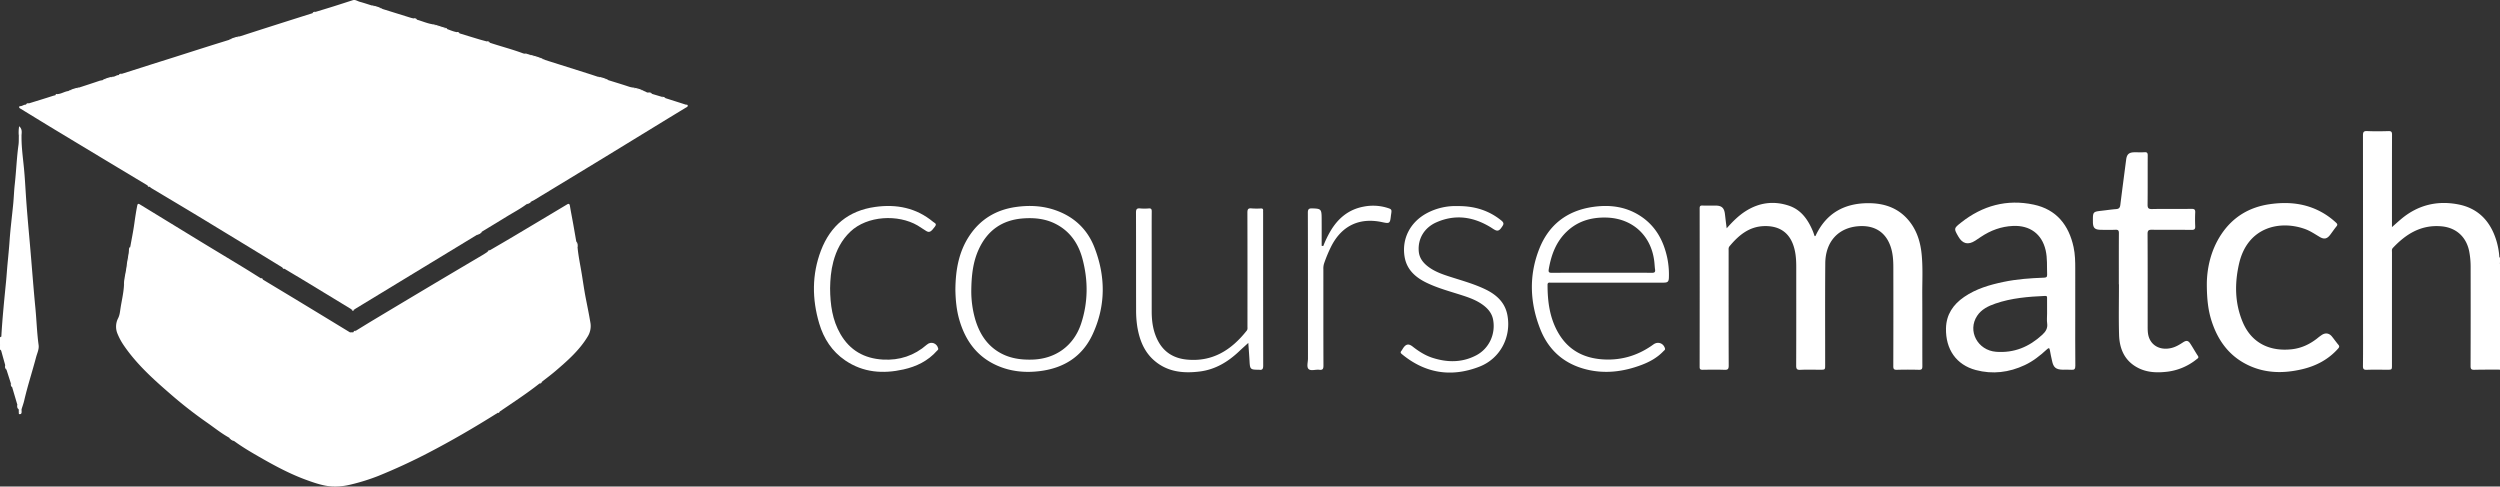 <svg id="Layer_1" data-name="Layer 1" xmlns="http://www.w3.org/2000/svg" viewBox="0 0 3470.812 675.446"><rect x="0" y="0" width="3470.812" height="675.446" fill="#333333" stroke="none"/><path d="M7.043,506.245c-1.748-6.257-3.513-12.51-5.227-18.776A3.206,3.206,0,0,0,0,485.31v-5.998c2.348-3.784-.199-8.318,1.859-12.146,1.435-25.569,4.088-51.037,6.568-76.515.788-8.095,1.272-16.228,2.037-24.32.999-10.565,2.082-21.165,2.812-31.779,1.195-17.375,3.468-34.674,5.131-52.02.841-8.773,1.067-17.61,2.055-26.363,2.07-18.338,2.67-36.809,5.222-55.104.571-4.095.317-8.306.442-12.463.893-.905-.439-3.109,1.484-3.161,1.393-.037,1.241,1.709,1.599,2.76a12.214,12.214,0,0,0,.676,2.379c-.042,14.657,2.061,29.14,3.449,43.685,1.09,11.42,1.735,22.885,2.458,34.338,1.488,23.547,3.681,47.048,5.755,70.538,2.599,29.429,4.708,58.902,7.568,88.302,1.673,17.205,2.128,34.506,4.499,51.658.797,5.767-2.053,11.293-3.52,16.844-5.306,20.073-11.794,39.822-16.473,60.072-.957,4.143-2.469,8.158-3.724,12.233-1.275,2.398-2.557,3.496-3.862.02l-.003-.012c-1.667-2.014-.779-4.812-2.128-6.923Q20.377,549.394,16.85,537.456c-.916-1.618-.669-3.63-1.76-5.188l-6.071-18.97C7.907,511.074,7.827,508.561,7.043,506.245Z" style="fill:#fff"/><path d="M3470.812,513.302l-1.081-.146c-1.776-1.912-1.539-4.325-1.541-6.623q-.058-67.381-.007-134.762c.002-1.99-.043-4.009.955-5.848a1.268,1.268,0,0,1,1.674-.579Z" style="fill:#fff"/><path d="M1.859,467.165q.054,4.653.108,9.307c.018,1.416-.238,2.637-1.967,2.84V468.315Z" style="fill:#fff"/><path d="M3470.812,365.343a5.201,5.201,0,0,0-.858-.069c-2.178-2.662-2.163-5.33-.02-8.003a8.217,8.217,0,0,1,.878.074Z" style="fill:#fff"/><path d="M110.017,121.472c9.241-3.027,18.503-5.996,27.703-9.144a22.609,22.609,0,0,1,4.282-.905c5.003-1.653,10.087-3.056,15.027-4.9,2.809-.102,4.955-2.511,7.867-2.258,1.341-.691,2.874-.926,4.16-1.748q19.471-6.209,38.943-12.413c11.288-3.582,22.593-7.111,33.88-10.695,15.827-5.026,31.638-10.107,47.47-15.117,9.517-3.012,19.061-5.936,28.593-8.9,4.96-1.82,10.198-2.79,15.059-4.914,14.696-4.725,29.382-9.48,44.09-14.166Q405.494,27.262,433.925,18.3c1.319-.728,2.864-.933,4.132-1.779,8.329-2.547,16.673-5.045,24.982-7.655C471.949,6.066,480.824,3.151,489.72.306c3.659-1.17,6.559,1.33,9.774,2.19,5.534,1.48,10.967,3.337,16.442,5.035,4.963,1.789,10.013,3.311,15.039,4.907q19.761,6.157,39.525,12.304c1.101.342,2.247.54,3.372.805,1.661.739,3.584.753,5.119,1.844,6.966,1.953,13.636,4.907,20.809,6.165,6.94,2.65,14.124,4.546,21.171,6.867,4.259,1.524,8.412,3.378,12.914,4.146,1.185,1.07,2.898.895,4.168,1.766,9.127,2.785,18.245,5.596,27.384,8.34,3.45,1.036,6.946,1.915,10.421,2.865,1.299.79,2.84,1.012,4.15,1.775,15.424,5.112,31.19,9.153,46.43,14.841a12.642,12.642,0,0,0,2.449.406,11.024,11.024,0,0,0,4.866,1.379c7.806,2.262,15.492,4.893,23.223,7.382q30.43,9.62,60.858,19.246c4.04,1.28,8.053,2.643,12.079,3.968,4.956,1.808,10.028,3.258,15.047,4.873,9.409,2.934,18.847,5.78,28.198,8.887a24.201,24.201,0,0,0,4.785,1.123c5.164,2.213,10.734,3.136,16.001,5.02,2.129.26,3.661,2.216,5.928,2.086,1.68.692,3.546.841,5.151,1.752l13.905,4.161c1.492,1.169,3.412,1.174,5.08,1.867,9.254,2.95,18.516,5.877,27.753,8.88,1.097.357,3.079-.381,3.041,1.669-.028,1.496-1.577,1.966-2.713,2.655q-15.665,9.494-31.302,19.033-40.211,24.589-80.408,49.199-49.761,30.322-99.609,60.501a20.379,20.379,0,0,1-2.737,1.168c-2.397,1.26-4.951,2.252-7.008,4.095-8.939,6.65-18.823,11.787-28.276,17.612-11.166,6.881-22.406,13.641-33.614,20.454-2.355,1.667-4.806,3.185-7.278,4.67L492.035,429.469a3.317,3.317,0,0,1-4.101-.057q-29.932-18.213-59.87-36.415c-10.957-6.639-21.98-13.169-32.973-19.748-.894-.869-2.16-1.138-3.104-1.927q-17.044-10.436-34.091-20.868-40.602-24.744-81.237-49.434c-22.09-13.351-44.292-26.515-66.432-39.784a20.23,20.23,0,0,1-2.258-1.823c-.885-.885-2.193-1.093-3.103-1.938q-28.316-17.013-56.631-34.029Q111.461,201.313,74.714,179.13C59.39,169.854,44.147,160.445,28.856,151.113c-1.007-.615-2.322-1.16-2.276-2.409.061-1.623,1.699-1.19,2.734-1.421,2.255-.503,4.162-2.142,6.607-2.001,1.323-.735,2.854-.973,4.16-1.749,10.856-3.36,21.735-6.651,32.54-10.165a38.897,38.897,0,0,1,4.273-1.118c.979-.773,2.27-.927,3.271-1.656,5.222-.398,9.645-3.615,14.815-4.198C99.984,124.73,105.154,123.568,110.017,121.472Z" style="fill:#fff"/><path d="M493.946,459.245c8.115-4.965,16.194-9.991,24.352-14.884q38.684-23.201,77.424-46.309,37.303-22.2,74.697-44.246c2.267-1.344,4.434-2.856,6.648-4.29.786-1.019,2.148-1.19,3.032-2.064,10.606-6.207,21.25-12.351,31.812-18.633q37.648-22.39,75.221-44.907c2.763-1.655,3.642-.809,4.13,2.122,1.39,8.345,3.047,16.645,4.541,24.973,1.454,8.105,2.836,16.223,4.249,24.334,1.153,2.595.627,5.561,1.803,8.152,1.181,12.558,3.88,24.876,5.889,37.303,1.795,11.108,3.365,22.261,5.515,33.301,2.177,11.178,4.514,22.319,6.363,33.563A27.35,27.35,0,0,1,815.964,467.13c-11.518,19.114-27.963,33.569-44.615,47.831-6.252,5.355-12.895,10.254-19.36,15.36-.781.993-2.193,1.085-2.974,2.079-10.681,8.472-21.84,16.284-33.099,23.956q-10.967,7.474-21.968,14.899c-.921.813-2.212,1.048-3.067,1.964-31.915,20.086-64.458,39.042-97.978,56.38q-32.933,17.034-67.21,30.954a283.209,283.209,0,0,1-38.255,12.04c-12.327,3.039-24.587,3.881-36.836,1.397-8.819-1.788-17.448-4.81-25.925-7.925C403,658.1,382.643,647.284,362.66,635.857c-12.851-7.349-25.706-14.787-37.677-23.584-2.557-1.402-4.576-3.608-7.24-4.85-10.696-5.932-20.167-13.653-30.162-20.61a592.624,592.624,0,0,1-48.844-37.937c-24.469-21.141-48.742-42.632-67.118-69.718a85.554,85.554,0,0,1-8.402-15.619,25.334,25.334,0,0,1,.769-21.72c2.214-4.327,2.595-8.993,3.271-13.464,1.606-10.626,4.221-21.11,4.844-31.882q2.763-17.071,5.515-34.142c1.079-6.663,1.62-13.429,3.315-19.992,1.878-10.58,4.056-21.117,5.538-31.752,1.166-8.369,2.409-16.699,4.046-24.992.637-3.226,1.844-2.921,3.862-1.688q41.874,25.588,83.74,51.19c19.99,12.179,40.067,24.215,60.067,36.378,7.989,4.858,15.875,9.884,23.808,14.834.898.863,2.198,1.081,3.106,1.929q22.863,13.776,45.722,27.559,32.121,19.467,64.191,39.016,5.449,3.313,10.896,6.629a2.904,2.904,0,0,0,4.114-.035,1.631,1.631,0,0,1,.777-.225C491.757,460.389,493.07,460.173,493.946,459.245Z" style="fill:#fff"/><path d="M2397.204,316.946c8.432-9.525,16.675-17.726,26.588-23.981,18.752-11.832,38.929-14.385,59.797-7.404,17.032,5.697,26.48,19.383,33.185,35.227.905,2.139,1.563,4.382,2.345,6.574a1.722,1.722,0,0,0,.297.401c1.16.282,1.292-.645,1.636-1.363,14.807-30.902,40.102-44.504,73.584-44.317,23.415.131,43.467,7.846,57.787,27.219,9.453,12.788,13.784,27.574,15.384,43.207,1.939,18.942.822,37.953.924,56.931.177,32.988-.017,65.978.137,98.966.018,3.88-.913,5.107-4.921,4.989q-15.235-.446-30.491-.004c-3.97.111-4.966-1.079-4.954-4.981q.2-68.726.055-137.453c-.015-9.667-.624-19.315-3.781-28.582-7.345-21.564-23.878-29.588-43.601-28.395-28.895,1.748-46.849,21.391-47.107,51.574-.401,46.981-.142,93.967-.163,140.951-.003,6.792-.001,6.793-6.902,6.793-9.165,0-18.349-.339-27.49.134-5.08.263-5.86-1.509-5.842-6.112.176-45.65.111-91.302.102-136.953-.002-11.041-.815-21.988-4.981-32.367-7.428-18.506-22.688-24.654-39.729-24.109-21.012.672-35.344,12.905-47.97,28.029-1.601,1.918-1.213,4.065-1.214,6.181-.018,53.149-.093,106.298.115,159.446.02,4.982-1.377,6.045-6.066,5.867-9.984-.378-19.995-.219-29.991-.054-3.101.051-4.305-.621-4.3-4.062q.148-109.962.022-219.924c-.003-2.93.652-4.149,3.849-4.029,6.324.236,12.664-.007,18.995.092,7.662.12,11.127,3.318,12.164,11.06.442,3.298.768,6.611,1.175,9.915C2396.228,309.529,2396.647,312.646,2397.204,316.946Z" style="fill:#fff"/><path d="M3469.934,357.272q.009,4.002.019,8.003-.07,51.458-.142,102.916-.033,22.483-.081,44.965c-11.497.047-22.998-.079-34.488.234-4.083.111-5.301-.943-5.286-5.175q.238-68.23.087-136.461a112.863,112.863,0,0,0-2.098-23.313c-4.21-20.043-18.391-32.578-38.791-34.281-27.99-2.337-48.912,10.711-67.104,30.075-1.776,1.89-1.206,4.055-1.207,6.136q-.052,78.228-.027,156.456c0,6.471-.002,6.472-6.711,6.472-9.333,0-18.673-.226-27.995.101-4.268.15-5.632-.804-5.572-5.385.281-21.324.124-42.653.124-63.98q0-127.964-.105-255.928c-.008-4.67.896-6.354,5.922-6.129,9.813.439,19.666.326,29.49.033,4.003-.119,4.946,1.136,4.932,5.01-.138,40.655-.085,81.31-.085,121.965,0,1.829,0,3.658,0,6.305,4.745-4.162,8.938-8.017,13.316-11.65,23.021-19.102,49.559-25.471,78.584-19.902,27.887,5.351,44.777,23.357,52.971,50.007A102.48,102.48,0,0,1,3469.934,357.272Z" style="fill:#fff"/><path d="M2941.639,394.712c0-23.655-.082-47.31.084-70.964.026-3.752-1.008-4.924-4.77-4.764-6.819.29-13.661.178-20.491.054-8.258-.15-10.695-2.669-10.819-10.791-.005-.333,0-.666-.002-1-.074-13.325-.073-13.309,13.011-14.771,6.45-.72,12.876-1.715,19.342-2.194,3.929-.291,5.251-2.117,5.708-5.819,2.589-20.966,5.384-41.907,8.094-62.859.96-7.424,3.93-10.098,11.511-10.179,4.665-.05,9.345.213,13.992-.082,3.561-.226,4.46,1.015,4.438,4.484-.148,22.654.062,45.312-.186,67.964-.053,4.828.829,6.546,6.168,6.433,18.32-.389,36.655-.03,54.981-.243,4.021-.047,5.159,1.183,4.975,5.074-.298,6.316-.29,12.666-.003,18.983.175,3.867-.914,5.171-4.982,5.123-18.326-.216-36.657.058-54.982-.201-4.6-.065-6.202.808-6.175,5.872.227,42.644.129,85.29.13,127.935,0,5.329-.009,10.66,1.829,15.776,4.5,12.527,17.446,18.306,32.132,14.312,5.537-1.506,10.357-4.447,15.118-7.545,4.663-3.034,7.157-2.693,10.086,1.739,3.668,5.551,6.862,11.415,10.535,16.963,1.806,2.727-.307,3.576-1.715,4.72a80.097,80.097,0,0,1-43.797,17.632c-12.945,1.251-25.721.439-37.501-5.613-18.662-9.587-25.849-26.347-26.406-46.078-.658-23.302-.154-46.638-.154-69.959Z" style="fill:#fff"/><path d="M3063.787,394.147c.168-20.961,5.112-46.363,20.132-68.882,16.064-24.084,38.913-37.779,67.423-41.828,20.356-2.891,40.52-2.082,59.969,5.529a100.409,100.409,0,0,1,31.87,20.165c1.963,1.819,2.382,3.01.553,5.221-3.072,3.715-5.727,7.771-8.661,11.605-4.404,5.756-8.409,6.655-14.671,2.943-6.725-3.986-13.189-8.428-20.628-11.068-34.973-12.415-79.626-2.474-91.21,48.197-6.251,27.345-6.027,54.562,4.922,80.851,12.279,29.483,37.718,41.302,68.125,38.022,13.333-1.438,24.894-6.88,35.336-15.04a74.24,74.24,0,0,1,6.806-5.065c5.065-3.095,9.971-2.208,13.72,2.401,3.046,3.745,5.814,7.721,8.927,11.407,1.836,2.174,1.286,3.51-.438,5.449-13.563,15.253-30.798,24.148-50.348,28.677-24.896,5.768-49.564,5.699-73.283-5.235-26.457-12.197-42.475-33.442-51.491-60.517C3065.746,431.679,3063.821,415.874,3063.787,394.147Z" style="fill:#fff"/><path d="M1733.058,476.06c-4.327,3.956-8.631,7.777-12.809,11.733-15.477,14.653-33.145,25.309-54.593,27.969-22.945,2.845-45.047.674-63.43-15.439-14.104-12.363-20.305-28.839-23.306-46.834a147.607,147.607,0,0,1-1.632-23.898c-.13-44.812,0-89.625-.16-134.437-.016-4.509,1.067-6.288,5.769-5.801a68.581,68.581,0,0,0,11.984.017c3.418-.249,4.127,1.1,4.102,4.259-.138,17.157-.066,34.317-.065,51.475q.001,43.73.021,87.459c.028,14.297,2.073,28.181,8.929,41.023,8.509,15.937,22.266,23.922,39.769,25.623,35.811,3.479,61.992-13.314,83.242-40.191,1.437-1.817,1.009-3.79,1.01-5.724.028-52.642.087-105.284-.089-157.926-.016-4.695.91-6.583,5.91-6.029a98.533,98.533,0,0,0,12.985.073c2.135-.048,3.09.755,2.929,2.906-.074.994-.008,1.998-.008,2.998q0,106.201.113,212.401c.011,4.681-1.328,6.344-5.8,5.584a3.024,3.024,0,0,0-.499-.003c-11.49.005-12.063-.611-12.666-11.898C1734.303,492.822,1733.617,484.257,1733.058,476.06Z" style="fill:#fff"/><path d="M2023.755,286.112c22.616-.211,43.068,5.677,60.801,20.22,3.853,3.16,3.029,5.295.749,8.522-2.421,3.425-4.625,6.902-9.567,4.495-2.231-1.087-4.247-2.613-6.379-3.908-23.979-14.563-49.004-18.351-75.246-6.733-16.84,7.455-25.906,22.9-24.411,40.277.792,9.205,5.899,15.74,12.857,21.074,8.445,6.474,18.272,10.151,28.268,13.421,17.224,5.635,34.831,10.275,51.221,18.15,15.15,7.28,27.171,17.904,30.588,35.246,6.013,30.517-9.554,60.876-38.799,72.211-38.789,15.034-75.098,9.413-107.566-17.426-1.774-1.467-2.289-2.558-.777-4.421.939-1.157,1.624-2.516,2.451-3.765,3.903-5.898,7.662-6.713,13.244-2.35,8.461,6.614,17.407,12.375,27.67,15.665,20.595,6.601,41.03,6.763,60.583-3.467,17.86-9.344,27.12-29.428,23.525-49.294-1.726-9.538-7.64-16.105-15.171-21.421-8.103-5.721-17.319-9.167-26.675-12.22-17.067-5.569-34.545-10.056-50.757-17.942-15.296-7.44-27.361-18.134-30.32-35.908-4.189-25.165,7.88-48.285,30.958-60.617A84.622,84.622,0,0,1,2023.755,286.112Z" style="fill:#fff"/><path d="M1152.452,400.16c.133,22.994,3.163,44.26,14.335,63.597,13.07,22.622,33.067,33.941,58.849,35.445,23.171,1.351,43.627-5.399,61.211-20.758,5.779-5.048,13.991-2.033,15.698,5.434.388,1.697-1.033,2.329-1.846,3.247-12.413,14.009-28.446,21.779-46.318,25.778-28.509,6.38-55.955,4.451-80.914-12.503-18.44-12.526-29.913-30.364-36.112-51.245-10.064-33.9-10.306-68.058,2.416-101.393,13.188-34.554,38.247-55.332,75.273-60.492,29.625-4.129,57.019,1.199,80.572,20.814,1.751,1.458,5.49,2.303,2.491,6.353-5.402,7.296-7.666,8.905-12.031,6.371-4.167-2.419-8.024-5.373-12.187-7.801-26.99-15.743-69.838-13.768-93.397,8.665-12.085,11.507-19.3,25.647-23.555,41.543C1153.6,375.69,1152.621,388.438,1152.452,400.16Z" style="fill:#fff"/><path d="M1837.134,341.586a144.947,144.947,0,0,1,9.858-20.52c10.534-17.962,25.291-30.323,46.192-34.194a67.019,67.019,0,0,1,32.118,1.462c6.967,2.123,7.088,2.394,5.99,9.402-.103.658-.205,1.316-.278,1.978-1.158,10.559-1.833,10.917-12.021,8.722-30.892-6.655-55.851,4.196-70.84,33.611a195.848,195.848,0,0,0-9.962,23.929,23.137,23.137,0,0,0-.923,7.883c.01,44.467-.059,88.935.109,133.401.017,4.562-.716,6.783-5.845,6.109-5.052-.664-11.713,2.088-14.86-1.105-2.893-2.935-.782-9.502-.785-14.463-.044-67.451.042-134.901-.17-202.351-.017-5.265,1.513-6.276,6.359-6.129,11.616.351,12.703,1.113,12.793,13.002.098,12.98.022,25.961.022,38.941Z" style="fill:#fff"/><path d="M180.932,342.339c.176,8.365-2.381,16.366-3.307,24.593-.98,8.698-2.542,17.331-3.874,25.988a5.933,5.933,0,0,1-1.649,3.553c-.133-9.633,2.938-18.828,3.877-28.311.711-7.184,2.894-14.149,3.051-21.409A5.689,5.689,0,0,1,180.932,342.339Z" style="fill:#fff"/><path d="M29.885,190.577c-.777-1.445-1.554-2.889-2.366-4.398-.451.782-.923,1.601-1.394,2.42a51.431,51.431,0,0,1,.45-13.336C32.1,180.006,29.424,185.631,29.885,190.577Z" style="fill:#fff"/><path d="M756.975,83.322c-8.29-1.288-15.92-4.833-23.95-7.009q-.566-.282-.394-.593c.117-.212.235-.319.357-.319C741.232,77.289,749.408,79.384,756.975,83.322Z" style="fill:#fff"/><path d="M620.969,40.422a69.718,69.718,0,0,1-21.171-6.867c6.856.966,13.149,4.007,19.882,5.443C620.189,39.106,620.543,39.931,620.969,40.422Z" style="fill:#fff"/><path d="M110.017,121.472c-4.481,3.264-9.652,4.421-15.037,4.925A44.701,44.701,0,0,1,110.017,121.472Z" style="fill:#fff"/><path d="M893.943,126.44a41.409,41.409,0,0,1-16.001-5.02C883.54,122.249,889.005,123.504,893.943,126.44Z" style="fill:#fff"/><path d="M157.029,106.523a34.019,34.019,0,0,1-15.027,4.9A40.667,40.667,0,0,1,157.029,106.523Z" style="fill:#fff"/><path d="M844.959,111.409a34.236,34.236,0,0,1-15.047-4.873A40.8,40.8,0,0,1,844.959,111.409Z" style="fill:#fff"/><path d="M530.974,12.438a33.049,33.049,0,0,1-15.039-4.907A42.754,42.754,0,0,1,530.974,12.438Z" style="fill:#fff"/><path d="M333,50.477c-4.537,3.117-9.753,4.153-15.059,4.914A41.925,41.925,0,0,1,333,50.477Z" style="fill:#fff"/><path d="M317.743,607.423c3.371.188,5.397,2.382,7.24,4.85C321.863,611.71,319.718,609.693,317.743,607.423Z" style="fill:#fff"/><path d="M26.035,568.267c1.298,2.064,2.581,1.105,3.862-.02l.076,3c-1.055,1.343-1.828,3.867-3.905.932Z" style="fill:#fff"/><path d="M661.854,326.241a12.434,12.434,0,0,1,7.278-4.67C667.567,324.469,664.698,325.335,661.854,326.241Z" style="fill:#fff"/><path d="M801.856,343.493c-2.16-2.372-2.052-5.247-1.803-8.152C802.426,337.667,802.155,340.577,801.856,343.493Z" style="fill:#fff"/><path d="M26.069,572.178c1.752,1.577,2.659-.388,3.905-.931.091,1.86-.079,3.775-2.432,3.82C25.723,575.102,26.051,573.419,26.069,572.178Z" style="fill:#fff"/><path d="M731.023,283.505c1.742-2.381,3.827-4.175,7.008-4.095A11.109,11.109,0,0,1,731.023,283.505Z" style="fill:#fff"/><path d="M23.905,561.332a9.32,9.32,0,0,1,2.128,6.923C23.236,566.588,24.054,563.811,23.905,561.332Z" style="fill:#fff"/><path d="M7.043,506.245a11.552,11.552,0,0,1,1.976,7.053C6.724,511.405,6.822,508.842,7.043,506.245Z" style="fill:#fff"/><path d="M15.09,532.269c2.141,1.202,2.121,3.137,1.76,5.188C14.995,536.157,14.774,534.304,15.09,532.269Z" style="fill:#fff"/><path d="M490.022,461.407q-2.023,4.078-4.114.035Z" style="fill:#fff"/><path d="M487.934,429.412l4.101.056C490.63,432.181,489.264,432.138,487.934,429.412Z" style="fill:#fff"/><path d="M924.006,136.306c-2.032.3-3.958.31-5.08-1.867C921.001,134.025,922.546,135.051,924.006,136.306Z" style="fill:#fff"/><path d="M578.99,27.391c-2.093.459-3.616-.665-5.118-1.844C575.91,25.237,577.868,25.153,578.99,27.391Z" style="fill:#fff"/><path d="M905.022,130.278c-2.076.472-3.68-.445-5.151-1.752C901.902,128.187,903.818,128.185,905.022,130.278Z" style="fill:#fff"/><path d="M638.051,46.333c-1.702.15-3.543.625-4.168-1.766A3.578,3.578,0,0,1,638.051,46.333Z" style="fill:#fff"/><path d="M80.165,130.594c-.407,1.902-1.764,1.926-3.271,1.656C77.312,130.37,78.624,130.257,80.165,130.594Z" style="fill:#fff"/><path d="M438.057,16.52A3.504,3.504,0,0,1,433.925,18.3,3.395,3.395,0,0,1,438.057,16.52Z" style="fill:#fff"/><path d="M40.081,143.533a3.521,3.521,0,0,1-4.16,1.749A3.34,3.34,0,0,1,40.081,143.533Z" style="fill:#fff"/><path d="M169.056,102.517a3.454,3.454,0,0,1-4.16,1.749A3.388,3.388,0,0,1,169.056,102.517Z" style="fill:#fff"/><path d="M680.006,59.314a3.582,3.582,0,0,1-4.15-1.775A3.35,3.35,0,0,1,680.006,59.314Z" style="fill:#fff"/><path d="M732.988,75.401a4.329,4.329,0,0,0,.037.912c-1.763.321-3.229-.06-4.139-1.752C730.404,74.103,731.693,74.766,732.988,75.401Z" style="fill:#fff"/><path d="M365.099,388.237c-1.606.275-2.508-.581-3.106-1.929C363.522,386.156,364.756,386.48,365.099,388.237Z" style="fill:#fff"/><path d="M493.946,459.245a2.66,2.66,0,0,1-3.147,1.937C491.17,459.436,492.405,459.092,493.946,459.245Z" style="fill:#fff"/><path d="M391.987,371.323c1.54-.171,2.775.149,3.104,1.927C393.502,373.5,392.59,372.66,391.987,371.323Z" style="fill:#fff"/><path d="M680.099,347.453c-.185,1.901-1.582,2.022-3.032,2.063A2.632,2.632,0,0,1,680.099,347.453Z" style="fill:#fff"/><path d="M749.015,532.4a2.692,2.692,0,0,1,2.974-2.079C751.751,532.092,750.548,532.482,749.015,532.4Z" style="fill:#fff"/><path d="M204.867,257.477c1.601-.262,2.525.56,3.103,1.938C206.414,259.603,205.224,259.206,204.867,257.477Z" style="fill:#fff"/><path d="M690.881,573.219c.302-1.78,1.522-2.125,3.067-1.964C693.361,572.59,692.464,573.44,690.881,573.219Z" style="fill:#fff"/><path d="M2881.113,433.317c0,24.816-.138,49.633.121,74.446.049,4.74-1.415,6.023-5.843,5.608-3.798-.357-7.657-.019-11.487-.093-9.663-.187-13.159-3.14-15.038-12.504-.948-4.726-2.22-9.403-2.883-14.166-.607-4.356-2-3.609-4.472-1.337-9.226,8.477-19.014,16.252-30.422,21.603-21.845,10.247-44.668,13.098-68.055,6.865-27.002-7.197-42.005-28.7-41.368-57.954.415-19.111,9.947-33.041,25.209-43.516,16.507-11.33,35.311-16.824,54.62-20.868,18.467-3.868,37.223-5.215,56.027-5.883,3.274-.116,4.707-.706,4.564-4.396-.437-11.285.504-22.602-2.094-33.802-5.24-22.595-21.973-34.65-45.182-33.639-16.6.723-31.149,6.178-44.695,15.215-2.631,1.755-5.227,3.566-7.888,5.274-9.829,6.306-17.596,4.399-23.386-5.706-6.409-11.185-6.51-11.313,3.639-19.36,29.886-23.695,63.778-32.978,101.13-24.985,31.364,6.712,48.578,28.262,55.194,58.941,2.155,9.993,2.342,20.136,2.322,30.303Q2881.065,403.339,2881.113,433.317Zm-39.114-19.389c.001-1.725.145-3.204-2.534-3.09-23.508,1.007-46.895,2.891-69.327,10.659-9.834,3.405-19.234,7.921-25.241,17.002-13.8,20.861.702,47.957,26.338,49.908,25.055,1.907,45.894-6.861,64.059-23.592,4.859-4.475,7.784-9.014,6.82-15.915-.616-4.412-.115-8.981-.116-13.479Q2841.996,424.675,2841.999,413.928Z" style="fill:#fff"/><path d="M1326.386,402.004c.26-27.052,4.61-52.42,19.566-74.841,15.287-22.918,37.039-35.85,64.127-39.753,18.666-2.69,37.168-1.882,55.173,4.405,25.716,8.979,44.185,26.217,54.013,51.288,15.86,40.463,16.071,81.384-2.396,121.153-14.273,30.736-39.88,46.788-73.115,50.952-20.679,2.591-40.923.634-60.101-7.995-27.408-12.332-43.308-34.349-51.608-62.523C1327.873,430.536,1326.607,415.978,1326.386,402.004Zm27.579,41.497c5.496,18.194,14.73,33.829,31.148,44.338,14.736,9.432,31.128,11.938,48.274,11.398,32.248-1.015,57.432-19.296,67.547-49.95,9.809-29.727,9.878-59.919,1.871-90-5.663-21.276-17.376-38.419-37.6-48.606-13.917-7.011-28.85-8.548-44.197-7.491q-43.866,3.021-62.181,42.949c-7.899,17.284-10.212,35.693-10.374,58.84A141.898,141.898,0,0,0,1353.965,443.501Z" style="fill:#fff"/><path d="M2231.24,392.422q-38.99.001-77.98.018c-2.172.002-4.765-.84-4.76,3.102.028,23.253,2.962,45.857,14.812,66.429,14.268,24.772,36.559,35.895,64.404,37.101,23.562,1.021,45.072-5.359,64.557-18.611,1.239-.843,2.438-1.744,3.683-2.579,6.128-4.11,13.589-1.264,15.586,5.91.536,1.924-1.107,2.668-2.035,3.653-8.529,9.052-19.178,14.929-30.613,19.237-24.994,9.417-50.625,12.729-76.905,6.112-30.629-7.711-52.056-26.704-63.533-55.695-14.612-36.909-16.126-74.783-1.287-111.997,13.267-33.271,38.573-52.614,74.186-57.798,22.145-3.224,43.523-.977,63.163,10.777,22.977,13.752,34.92,34.924,40.267,60.427a114.386,114.386,0,0,1,2.194,26.313c-.152,6.282-1.475,7.582-7.758,7.589Q2270.231,392.45,2231.24,392.422Zm13.226-13.745c16.331,0,32.664-.097,48.994.076,3.539.037,4.83-1.01,4.324-4.51-.427-2.959-.588-5.956-.855-8.938-3.346-37.364-29.921-62.447-67.178-63.254-20.781-.45-39.56,4.991-54.86,19.738-14.683,14.154-21.301,32.194-24.673,51.807-.67,3.897-.018,5.209,4.259,5.173,22.996-.196,45.994-.093,68.992-.093Z" style="fill:#fff"/></svg>